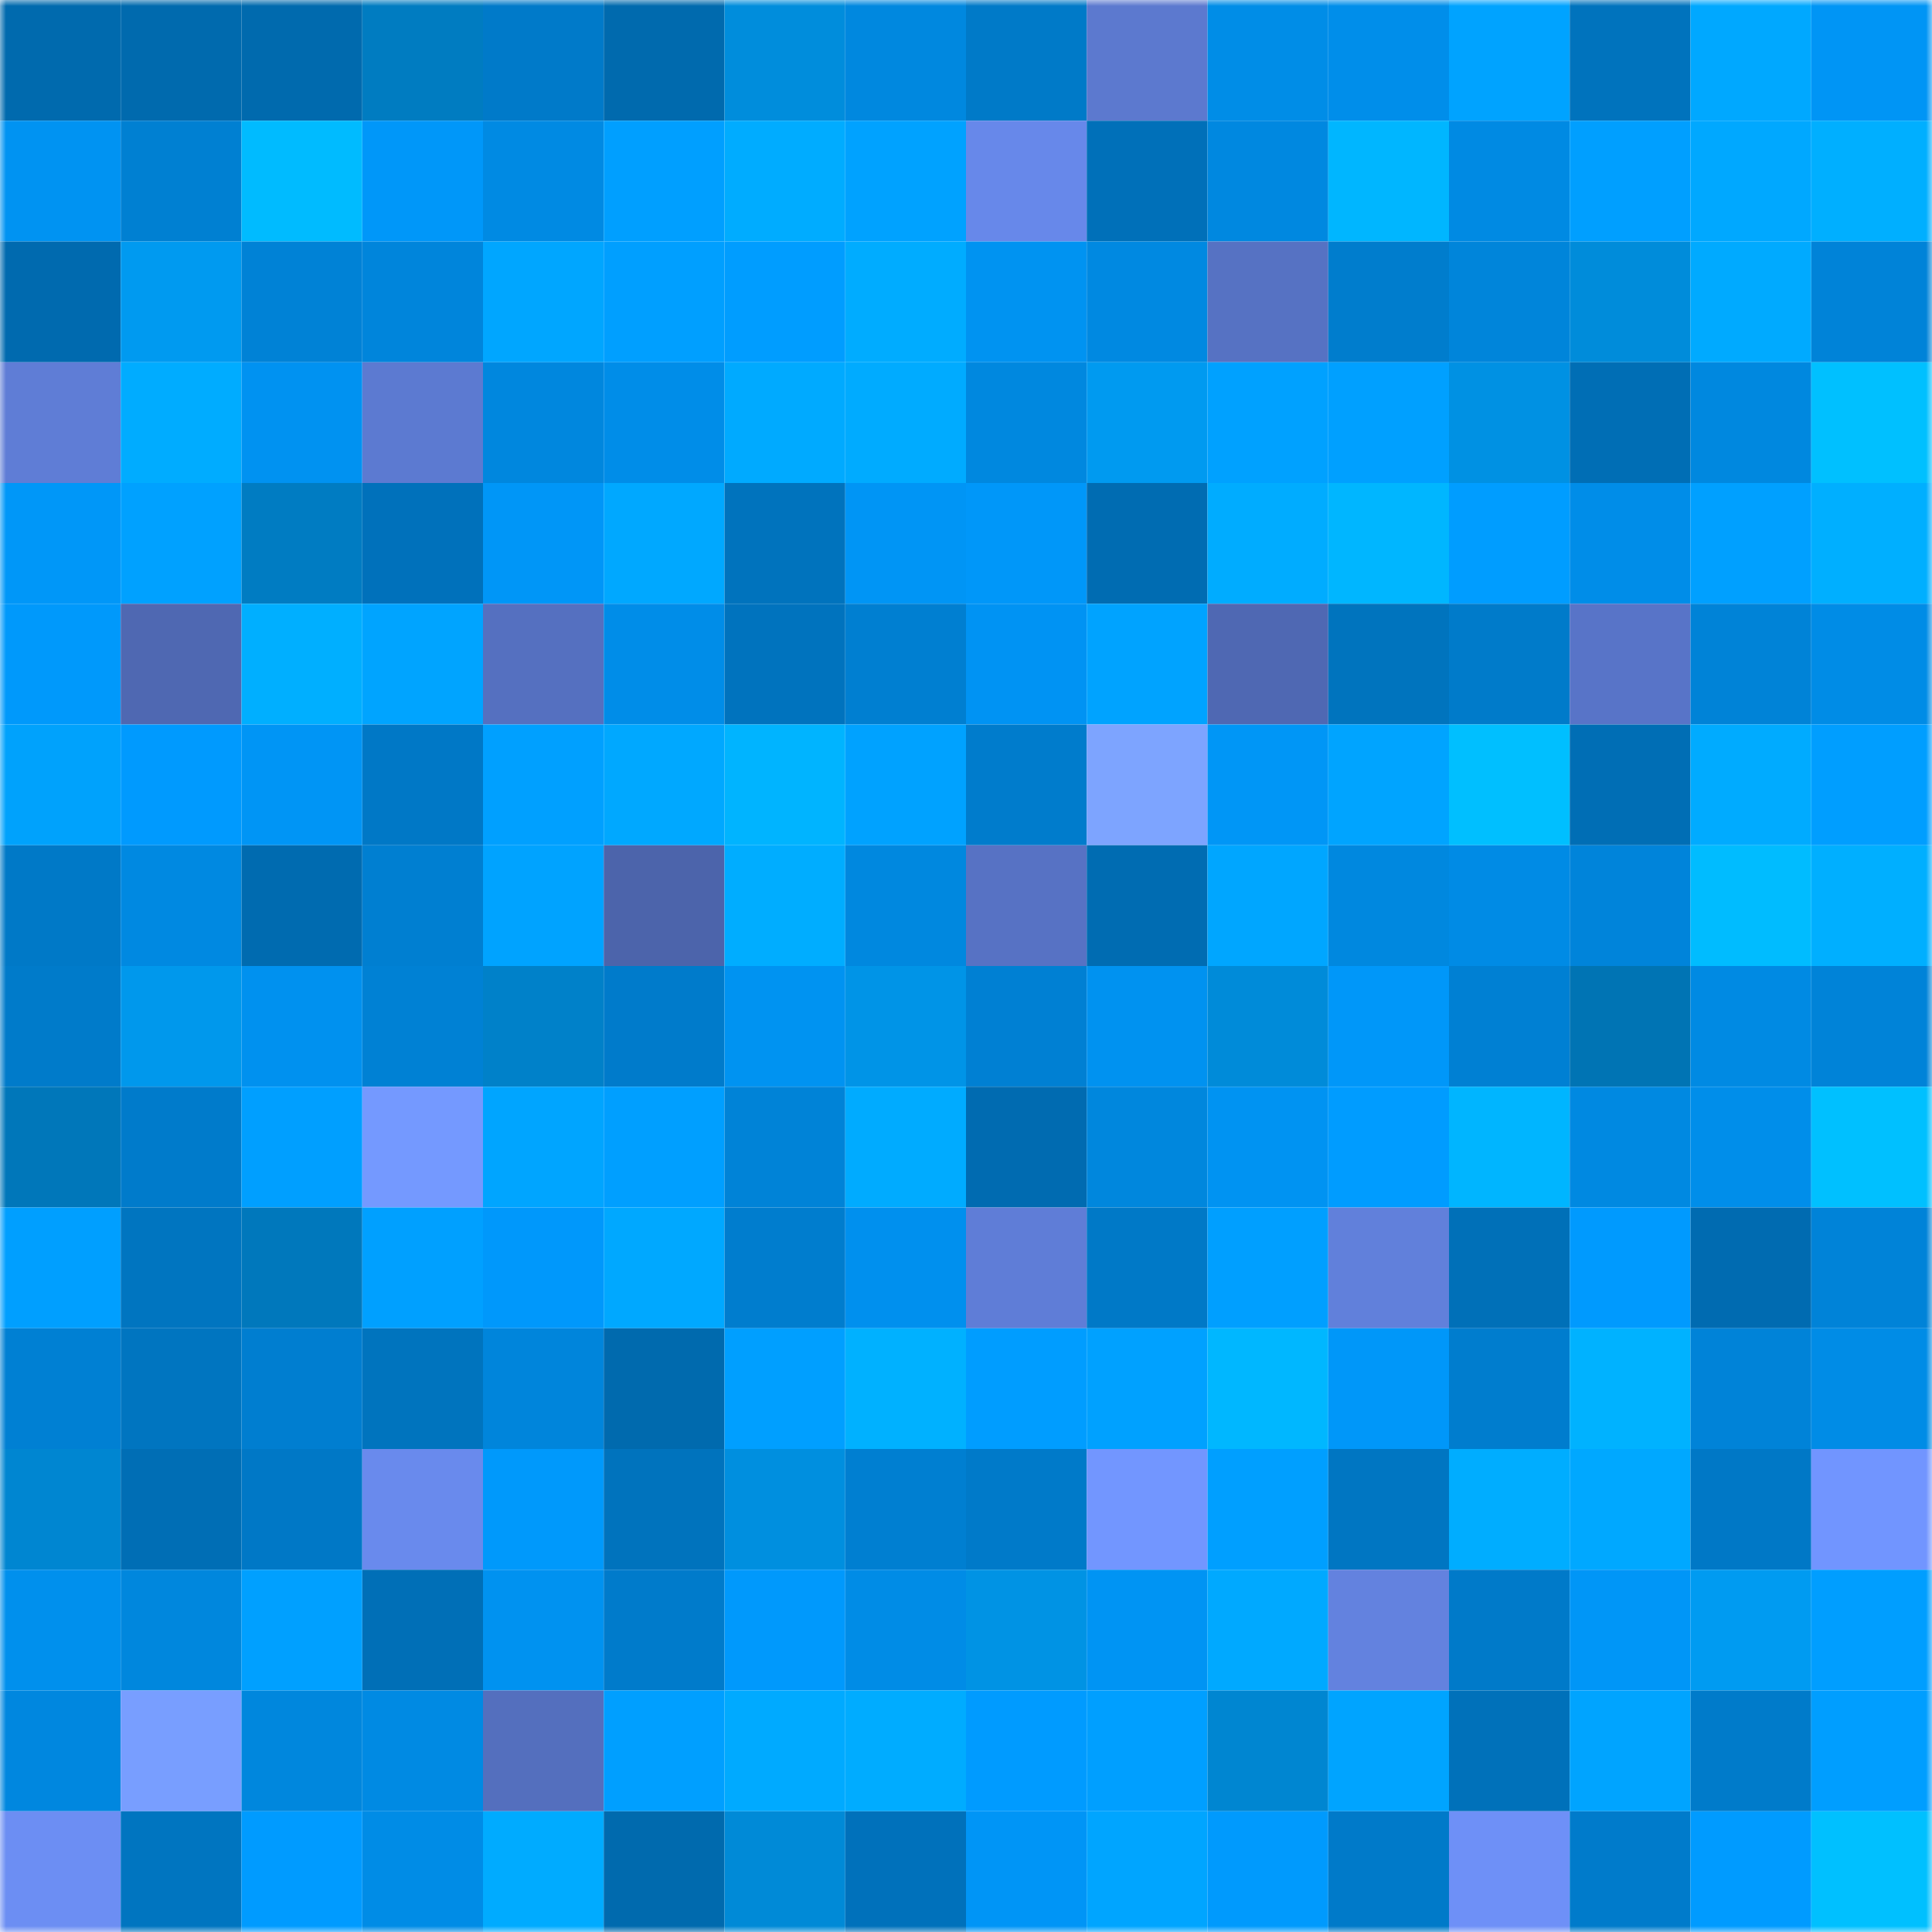 <svg viewBox="0 0 160 160" fill="none" role="img" xmlns="http://www.w3.org/2000/svg" width="240" height="240" name="ens%2Cdishock.eth"><mask id="653646054" mask-type="alpha" maskUnits="userSpaceOnUse" x="0" y="0" width="160" height="160"><rect width="160" height="160" fill="#FFFFFF"></rect></mask><g mask="url(#653646054)"><rect x="0" y="0" width="10" height="10" fill="#006aae"></rect><rect x="10" y="0" width="10" height="10" fill="#006aae"></rect><rect x="20" y="0" width="10" height="10" fill="#006aae"></rect><rect x="30" y="0" width="10" height="10" fill="#007cc1"></rect><rect x="40" y="0" width="10" height="10" fill="#007ac9"></rect><rect x="50" y="0" width="10" height="10" fill="#006aae"></rect><rect x="60" y="0" width="10" height="10" fill="#008ddc"></rect><rect x="70" y="0" width="10" height="10" fill="#0088df"></rect><rect x="80" y="0" width="10" height="10" fill="#007ac8"></rect><rect x="90" y="0" width="10" height="10" fill="#5c79cf"></rect><rect x="100" y="0" width="10" height="10" fill="#008de7"></rect><rect x="110" y="0" width="10" height="10" fill="#008eea"></rect><rect x="120" y="0" width="10" height="10" fill="#00a3ff"></rect><rect x="130" y="0" width="10" height="10" fill="#0073bd"></rect><rect x="140" y="0" width="10" height="10" fill="#00a8ff"></rect><rect x="150" y="0" width="10" height="10" fill="#0095f5"></rect><rect x="0" y="10" width="10" height="10" fill="#0093f2"></rect><rect x="10" y="10" width="10" height="10" fill="#0080d2"></rect><rect x="20" y="10" width="10" height="10" fill="#00bbff"></rect><rect x="30" y="10" width="10" height="10" fill="#0097f9"></rect><rect x="40" y="10" width="10" height="10" fill="#008ae3"></rect><rect x="50" y="10" width="10" height="10" fill="#009fff"></rect><rect x="60" y="10" width="10" height="10" fill="#00acff"></rect><rect x="70" y="10" width="10" height="10" fill="#00a2ff"></rect><rect x="80" y="10" width="10" height="10" fill="#6788ea"></rect><rect x="90" y="10" width="10" height="10" fill="#0070b9"></rect><rect x="100" y="10" width="10" height="10" fill="#0088e0"></rect><rect x="110" y="10" width="10" height="10" fill="#00b6ff"></rect><rect x="120" y="10" width="10" height="10" fill="#008ae3"></rect><rect x="130" y="10" width="10" height="10" fill="#009fff"></rect><rect x="140" y="10" width="10" height="10" fill="#00a8ff"></rect><rect x="150" y="10" width="10" height="10" fill="#00afff"></rect><rect x="0" y="20" width="10" height="10" fill="#006aaf"></rect><rect x="10" y="20" width="10" height="10" fill="#009af0"></rect><rect x="20" y="20" width="10" height="10" fill="#0082d6"></rect><rect x="30" y="20" width="10" height="10" fill="#0085db"></rect><rect x="40" y="20" width="10" height="10" fill="#00a6ff"></rect><rect x="50" y="20" width="10" height="10" fill="#009fff"></rect><rect x="60" y="20" width="10" height="10" fill="#009dff"></rect><rect x="70" y="20" width="10" height="10" fill="#00acff"></rect><rect x="80" y="20" width="10" height="10" fill="#0093f1"></rect><rect x="90" y="20" width="10" height="10" fill="#0089e1"></rect><rect x="100" y="20" width="10" height="10" fill="#5672c3"></rect><rect x="110" y="20" width="10" height="10" fill="#007dcd"></rect><rect x="120" y="20" width="10" height="10" fill="#0085da"></rect><rect x="130" y="20" width="10" height="10" fill="#008cda"></rect><rect x="140" y="20" width="10" height="10" fill="#00aaff"></rect><rect x="150" y="20" width="10" height="10" fill="#0083d8"></rect><rect x="0" y="30" width="10" height="10" fill="#5f7dd6"></rect><rect x="10" y="30" width="10" height="10" fill="#00acff"></rect><rect x="20" y="30" width="10" height="10" fill="#0092f1"></rect><rect x="30" y="30" width="10" height="10" fill="#5c7ad1"></rect><rect x="40" y="30" width="10" height="10" fill="#0087de"></rect><rect x="50" y="30" width="10" height="10" fill="#008de8"></rect><rect x="60" y="30" width="10" height="10" fill="#00aaff"></rect><rect x="70" y="30" width="10" height="10" fill="#00abff"></rect><rect x="80" y="30" width="10" height="10" fill="#0088df"></rect><rect x="90" y="30" width="10" height="10" fill="#009af0"></rect><rect x="100" y="30" width="10" height="10" fill="#00a1ff"></rect><rect x="110" y="30" width="10" height="10" fill="#00a0ff"></rect><rect x="120" y="30" width="10" height="10" fill="#0091e3"></rect><rect x="130" y="30" width="10" height="10" fill="#006eb5"></rect><rect x="140" y="30" width="10" height="10" fill="#0088df"></rect><rect x="150" y="30" width="10" height="10" fill="#00c0ff"></rect><rect x="0" y="40" width="10" height="10" fill="#0097f8"></rect><rect x="10" y="40" width="10" height="10" fill="#00a1ff"></rect><rect x="20" y="40" width="10" height="10" fill="#007cc2"></rect><rect x="30" y="40" width="10" height="10" fill="#0071bb"></rect><rect x="40" y="40" width="10" height="10" fill="#0096f7"></rect><rect x="50" y="40" width="10" height="10" fill="#00a8ff"></rect><rect x="60" y="40" width="10" height="10" fill="#0073bd"></rect><rect x="70" y="40" width="10" height="10" fill="#0095f5"></rect><rect x="80" y="40" width="10" height="10" fill="#0097f9"></rect><rect x="90" y="40" width="10" height="10" fill="#006cb2"></rect><rect x="100" y="40" width="10" height="10" fill="#00acff"></rect><rect x="110" y="40" width="10" height="10" fill="#00b6ff"></rect><rect x="120" y="40" width="10" height="10" fill="#009dff"></rect><rect x="130" y="40" width="10" height="10" fill="#008de8"></rect><rect x="140" y="40" width="10" height="10" fill="#00a0ff"></rect><rect x="150" y="40" width="10" height="10" fill="#00afff"></rect><rect x="0" y="50" width="10" height="10" fill="#0099fb"></rect><rect x="10" y="50" width="10" height="10" fill="#4f68b2"></rect><rect x="20" y="50" width="10" height="10" fill="#00afff"></rect><rect x="30" y="50" width="10" height="10" fill="#00a4ff"></rect><rect x="40" y="50" width="10" height="10" fill="#5570c0"></rect><rect x="50" y="50" width="10" height="10" fill="#008de8"></rect><rect x="60" y="50" width="10" height="10" fill="#0073be"></rect><rect x="70" y="50" width="10" height="10" fill="#007fd1"></rect><rect x="80" y="50" width="10" height="10" fill="#0093f3"></rect><rect x="90" y="50" width="10" height="10" fill="#00a3ff"></rect><rect x="100" y="50" width="10" height="10" fill="#4f68b3"></rect><rect x="110" y="50" width="10" height="10" fill="#0074be"></rect><rect x="120" y="50" width="10" height="10" fill="#007bca"></rect><rect x="130" y="50" width="10" height="10" fill="#5874c8"></rect><rect x="140" y="50" width="10" height="10" fill="#0083d7"></rect><rect x="150" y="50" width="10" height="10" fill="#008ce6"></rect><rect x="0" y="60" width="10" height="10" fill="#00a2fc"></rect><rect x="10" y="60" width="10" height="10" fill="#009afe"></rect><rect x="20" y="60" width="10" height="10" fill="#0095f5"></rect><rect x="30" y="60" width="10" height="10" fill="#0078c6"></rect><rect x="40" y="60" width="10" height="10" fill="#00a0ff"></rect><rect x="50" y="60" width="10" height="10" fill="#00a8ff"></rect><rect x="60" y="60" width="10" height="10" fill="#00b4ff"></rect><rect x="70" y="60" width="10" height="10" fill="#00a2ff"></rect><rect x="80" y="60" width="10" height="10" fill="#007ccc"></rect><rect x="90" y="60" width="10" height="10" fill="#7da4ff"></rect><rect x="100" y="60" width="10" height="10" fill="#0096f6"></rect><rect x="110" y="60" width="10" height="10" fill="#00a4ff"></rect><rect x="120" y="60" width="10" height="10" fill="#00bfff"></rect><rect x="130" y="60" width="10" height="10" fill="#006eb5"></rect><rect x="140" y="60" width="10" height="10" fill="#00abff"></rect><rect x="150" y="60" width="10" height="10" fill="#009eff"></rect><rect x="0" y="70" width="10" height="10" fill="#0079c7"></rect><rect x="10" y="70" width="10" height="10" fill="#0089e1"></rect><rect x="20" y="70" width="10" height="10" fill="#006bb0"></rect><rect x="30" y="70" width="10" height="10" fill="#007fd1"></rect><rect x="40" y="70" width="10" height="10" fill="#00a3ff"></rect><rect x="50" y="70" width="10" height="10" fill="#4c64ab"></rect><rect x="60" y="70" width="10" height="10" fill="#00adff"></rect><rect x="70" y="70" width="10" height="10" fill="#0088df"></rect><rect x="80" y="70" width="10" height="10" fill="#5772c4"></rect><rect x="90" y="70" width="10" height="10" fill="#006cb2"></rect><rect x="100" y="70" width="10" height="10" fill="#00a6ff"></rect><rect x="110" y="70" width="10" height="10" fill="#0088df"></rect><rect x="120" y="70" width="10" height="10" fill="#008be5"></rect><rect x="130" y="70" width="10" height="10" fill="#0084da"></rect><rect x="140" y="70" width="10" height="10" fill="#00bcff"></rect><rect x="150" y="70" width="10" height="10" fill="#00afff"></rect><rect x="0" y="80" width="10" height="10" fill="#007bca"></rect><rect x="10" y="80" width="10" height="10" fill="#0098ec"></rect><rect x="20" y="80" width="10" height="10" fill="#0091ef"></rect><rect x="30" y="80" width="10" height="10" fill="#0081d4"></rect><rect x="40" y="80" width="10" height="10" fill="#0081c9"></rect><rect x="50" y="80" width="10" height="10" fill="#007bcb"></rect><rect x="60" y="80" width="10" height="10" fill="#0093f1"></rect><rect x="70" y="80" width="10" height="10" fill="#0094e7"></rect><rect x="80" y="80" width="10" height="10" fill="#0080d3"></rect><rect x="90" y="80" width="10" height="10" fill="#0092f0"></rect><rect x="100" y="80" width="10" height="10" fill="#008bd9"></rect><rect x="110" y="80" width="10" height="10" fill="#0097f9"></rect><rect x="120" y="80" width="10" height="10" fill="#0080d3"></rect><rect x="130" y="80" width="10" height="10" fill="#0074b4"></rect><rect x="140" y="80" width="10" height="10" fill="#008ae3"></rect><rect x="150" y="80" width="10" height="10" fill="#0083d8"></rect><rect x="0" y="90" width="10" height="10" fill="#0077ba"></rect><rect x="10" y="90" width="10" height="10" fill="#007bcb"></rect><rect x="20" y="90" width="10" height="10" fill="#009fff"></rect><rect x="30" y="90" width="10" height="10" fill="#7499ff"></rect><rect x="40" y="90" width="10" height="10" fill="#00a5ff"></rect><rect x="50" y="90" width="10" height="10" fill="#009fff"></rect><rect x="60" y="90" width="10" height="10" fill="#0083d7"></rect><rect x="70" y="90" width="10" height="10" fill="#00abff"></rect><rect x="80" y="90" width="10" height="10" fill="#006bb1"></rect><rect x="90" y="90" width="10" height="10" fill="#0087dd"></rect><rect x="100" y="90" width="10" height="10" fill="#0093f2"></rect><rect x="110" y="90" width="10" height="10" fill="#009cff"></rect><rect x="120" y="90" width="10" height="10" fill="#00b5ff"></rect><rect x="130" y="90" width="10" height="10" fill="#0089e1"></rect><rect x="140" y="90" width="10" height="10" fill="#008eea"></rect><rect x="150" y="90" width="10" height="10" fill="#00c0ff"></rect><rect x="0" y="100" width="10" height="10" fill="#009fff"></rect><rect x="10" y="100" width="10" height="10" fill="#0075c0"></rect><rect x="20" y="100" width="10" height="10" fill="#0078bc"></rect><rect x="30" y="100" width="10" height="10" fill="#00a0ff"></rect><rect x="40" y="100" width="10" height="10" fill="#0098fb"></rect><rect x="50" y="100" width="10" height="10" fill="#00a8ff"></rect><rect x="60" y="100" width="10" height="10" fill="#007dce"></rect><rect x="70" y="100" width="10" height="10" fill="#0090ee"></rect><rect x="80" y="100" width="10" height="10" fill="#5f7dd7"></rect><rect x="90" y="100" width="10" height="10" fill="#0079c7"></rect><rect x="100" y="100" width="10" height="10" fill="#009fff"></rect><rect x="110" y="100" width="10" height="10" fill="#6180db"></rect><rect x="120" y="100" width="10" height="10" fill="#0070b8"></rect><rect x="130" y="100" width="10" height="10" fill="#009afe"></rect><rect x="140" y="100" width="10" height="10" fill="#006bb1"></rect><rect x="150" y="100" width="10" height="10" fill="#0083d8"></rect><rect x="0" y="110" width="10" height="10" fill="#0080d3"></rect><rect x="10" y="110" width="10" height="10" fill="#0075c0"></rect><rect x="20" y="110" width="10" height="10" fill="#007ed0"></rect><rect x="30" y="110" width="10" height="10" fill="#0074be"></rect><rect x="40" y="110" width="10" height="10" fill="#0085db"></rect><rect x="50" y="110" width="10" height="10" fill="#006aae"></rect><rect x="60" y="110" width="10" height="10" fill="#009fff"></rect><rect x="70" y="110" width="10" height="10" fill="#00b1ff"></rect><rect x="80" y="110" width="10" height="10" fill="#009dff"></rect><rect x="90" y="110" width="10" height="10" fill="#00a1ff"></rect><rect x="100" y="110" width="10" height="10" fill="#00b7ff"></rect><rect x="110" y="110" width="10" height="10" fill="#0097f9"></rect><rect x="120" y="110" width="10" height="10" fill="#007dce"></rect><rect x="130" y="110" width="10" height="10" fill="#00b2ff"></rect><rect x="140" y="110" width="10" height="10" fill="#0083d8"></rect><rect x="150" y="110" width="10" height="10" fill="#008ce6"></rect><rect x="0" y="120" width="10" height="10" fill="#0086d1"></rect><rect x="10" y="120" width="10" height="10" fill="#006eb5"></rect><rect x="20" y="120" width="10" height="10" fill="#0078c6"></rect><rect x="30" y="120" width="10" height="10" fill="#698aed"></rect><rect x="40" y="120" width="10" height="10" fill="#0099fb"></rect><rect x="50" y="120" width="10" height="10" fill="#0073bd"></rect><rect x="60" y="120" width="10" height="10" fill="#008fdf"></rect><rect x="70" y="120" width="10" height="10" fill="#007fd1"></rect><rect x="80" y="120" width="10" height="10" fill="#007ac9"></rect><rect x="90" y="120" width="10" height="10" fill="#7296ff"></rect><rect x="100" y="120" width="10" height="10" fill="#009fff"></rect><rect x="110" y="120" width="10" height="10" fill="#0076c2"></rect><rect x="120" y="120" width="10" height="10" fill="#00adff"></rect><rect x="130" y="120" width="10" height="10" fill="#00a8ff"></rect><rect x="140" y="120" width="10" height="10" fill="#0078c6"></rect><rect x="150" y="120" width="10" height="10" fill="#7195ff"></rect><rect x="0" y="130" width="10" height="10" fill="#0090ed"></rect><rect x="10" y="130" width="10" height="10" fill="#0087dd"></rect><rect x="20" y="130" width="10" height="10" fill="#00a0ff"></rect><rect x="30" y="130" width="10" height="10" fill="#006fb7"></rect><rect x="40" y="130" width="10" height="10" fill="#0092f0"></rect><rect x="50" y="130" width="10" height="10" fill="#007bcb"></rect><rect x="60" y="130" width="10" height="10" fill="#0099fc"></rect><rect x="70" y="130" width="10" height="10" fill="#008ce6"></rect><rect x="80" y="130" width="10" height="10" fill="#0093e4"></rect><rect x="90" y="130" width="10" height="10" fill="#0094f3"></rect><rect x="100" y="130" width="10" height="10" fill="#00a9ff"></rect><rect x="110" y="130" width="10" height="10" fill="#6382df"></rect><rect x="120" y="130" width="10" height="10" fill="#007ac9"></rect><rect x="130" y="130" width="10" height="10" fill="#0096f7"></rect><rect x="140" y="130" width="10" height="10" fill="#009bf1"></rect><rect x="150" y="130" width="10" height="10" fill="#009eff"></rect><rect x="0" y="140" width="10" height="10" fill="#0087df"></rect><rect x="10" y="140" width="10" height="10" fill="#789eff"></rect><rect x="20" y="140" width="10" height="10" fill="#0087dd"></rect><rect x="30" y="140" width="10" height="10" fill="#008ae3"></rect><rect x="40" y="140" width="10" height="10" fill="#546fbe"></rect><rect x="50" y="140" width="10" height="10" fill="#009fff"></rect><rect x="60" y="140" width="10" height="10" fill="#00aaff"></rect><rect x="70" y="140" width="10" height="10" fill="#00acff"></rect><rect x="80" y="140" width="10" height="10" fill="#009bff"></rect><rect x="90" y="140" width="10" height="10" fill="#009fff"></rect><rect x="100" y="140" width="10" height="10" fill="#0086d1"></rect><rect x="110" y="140" width="10" height="10" fill="#00a4ff"></rect><rect x="120" y="140" width="10" height="10" fill="#0071ba"></rect><rect x="130" y="140" width="10" height="10" fill="#00a4ff"></rect><rect x="140" y="140" width="10" height="10" fill="#007bca"></rect><rect x="150" y="140" width="10" height="10" fill="#009eff"></rect><rect x="0" y="150" width="10" height="10" fill="#6c8ef3"></rect><rect x="10" y="150" width="10" height="10" fill="#0075c0"></rect><rect x="20" y="150" width="10" height="10" fill="#009bff"></rect><rect x="30" y="150" width="10" height="10" fill="#008ce6"></rect><rect x="40" y="150" width="10" height="10" fill="#00abff"></rect><rect x="50" y="150" width="10" height="10" fill="#006aae"></rect><rect x="60" y="150" width="10" height="10" fill="#008ad7"></rect><rect x="70" y="150" width="10" height="10" fill="#0071bb"></rect><rect x="80" y="150" width="10" height="10" fill="#0095f6"></rect><rect x="90" y="150" width="10" height="10" fill="#00a5ff"></rect><rect x="100" y="150" width="10" height="10" fill="#009afd"></rect><rect x="110" y="150" width="10" height="10" fill="#007ac9"></rect><rect x="120" y="150" width="10" height="10" fill="#6e90f7"></rect><rect x="130" y="150" width="10" height="10" fill="#007bcb"></rect><rect x="140" y="150" width="10" height="10" fill="#009bff"></rect><rect x="150" y="150" width="10" height="10" fill="#00c0ff"></rect></g></svg>